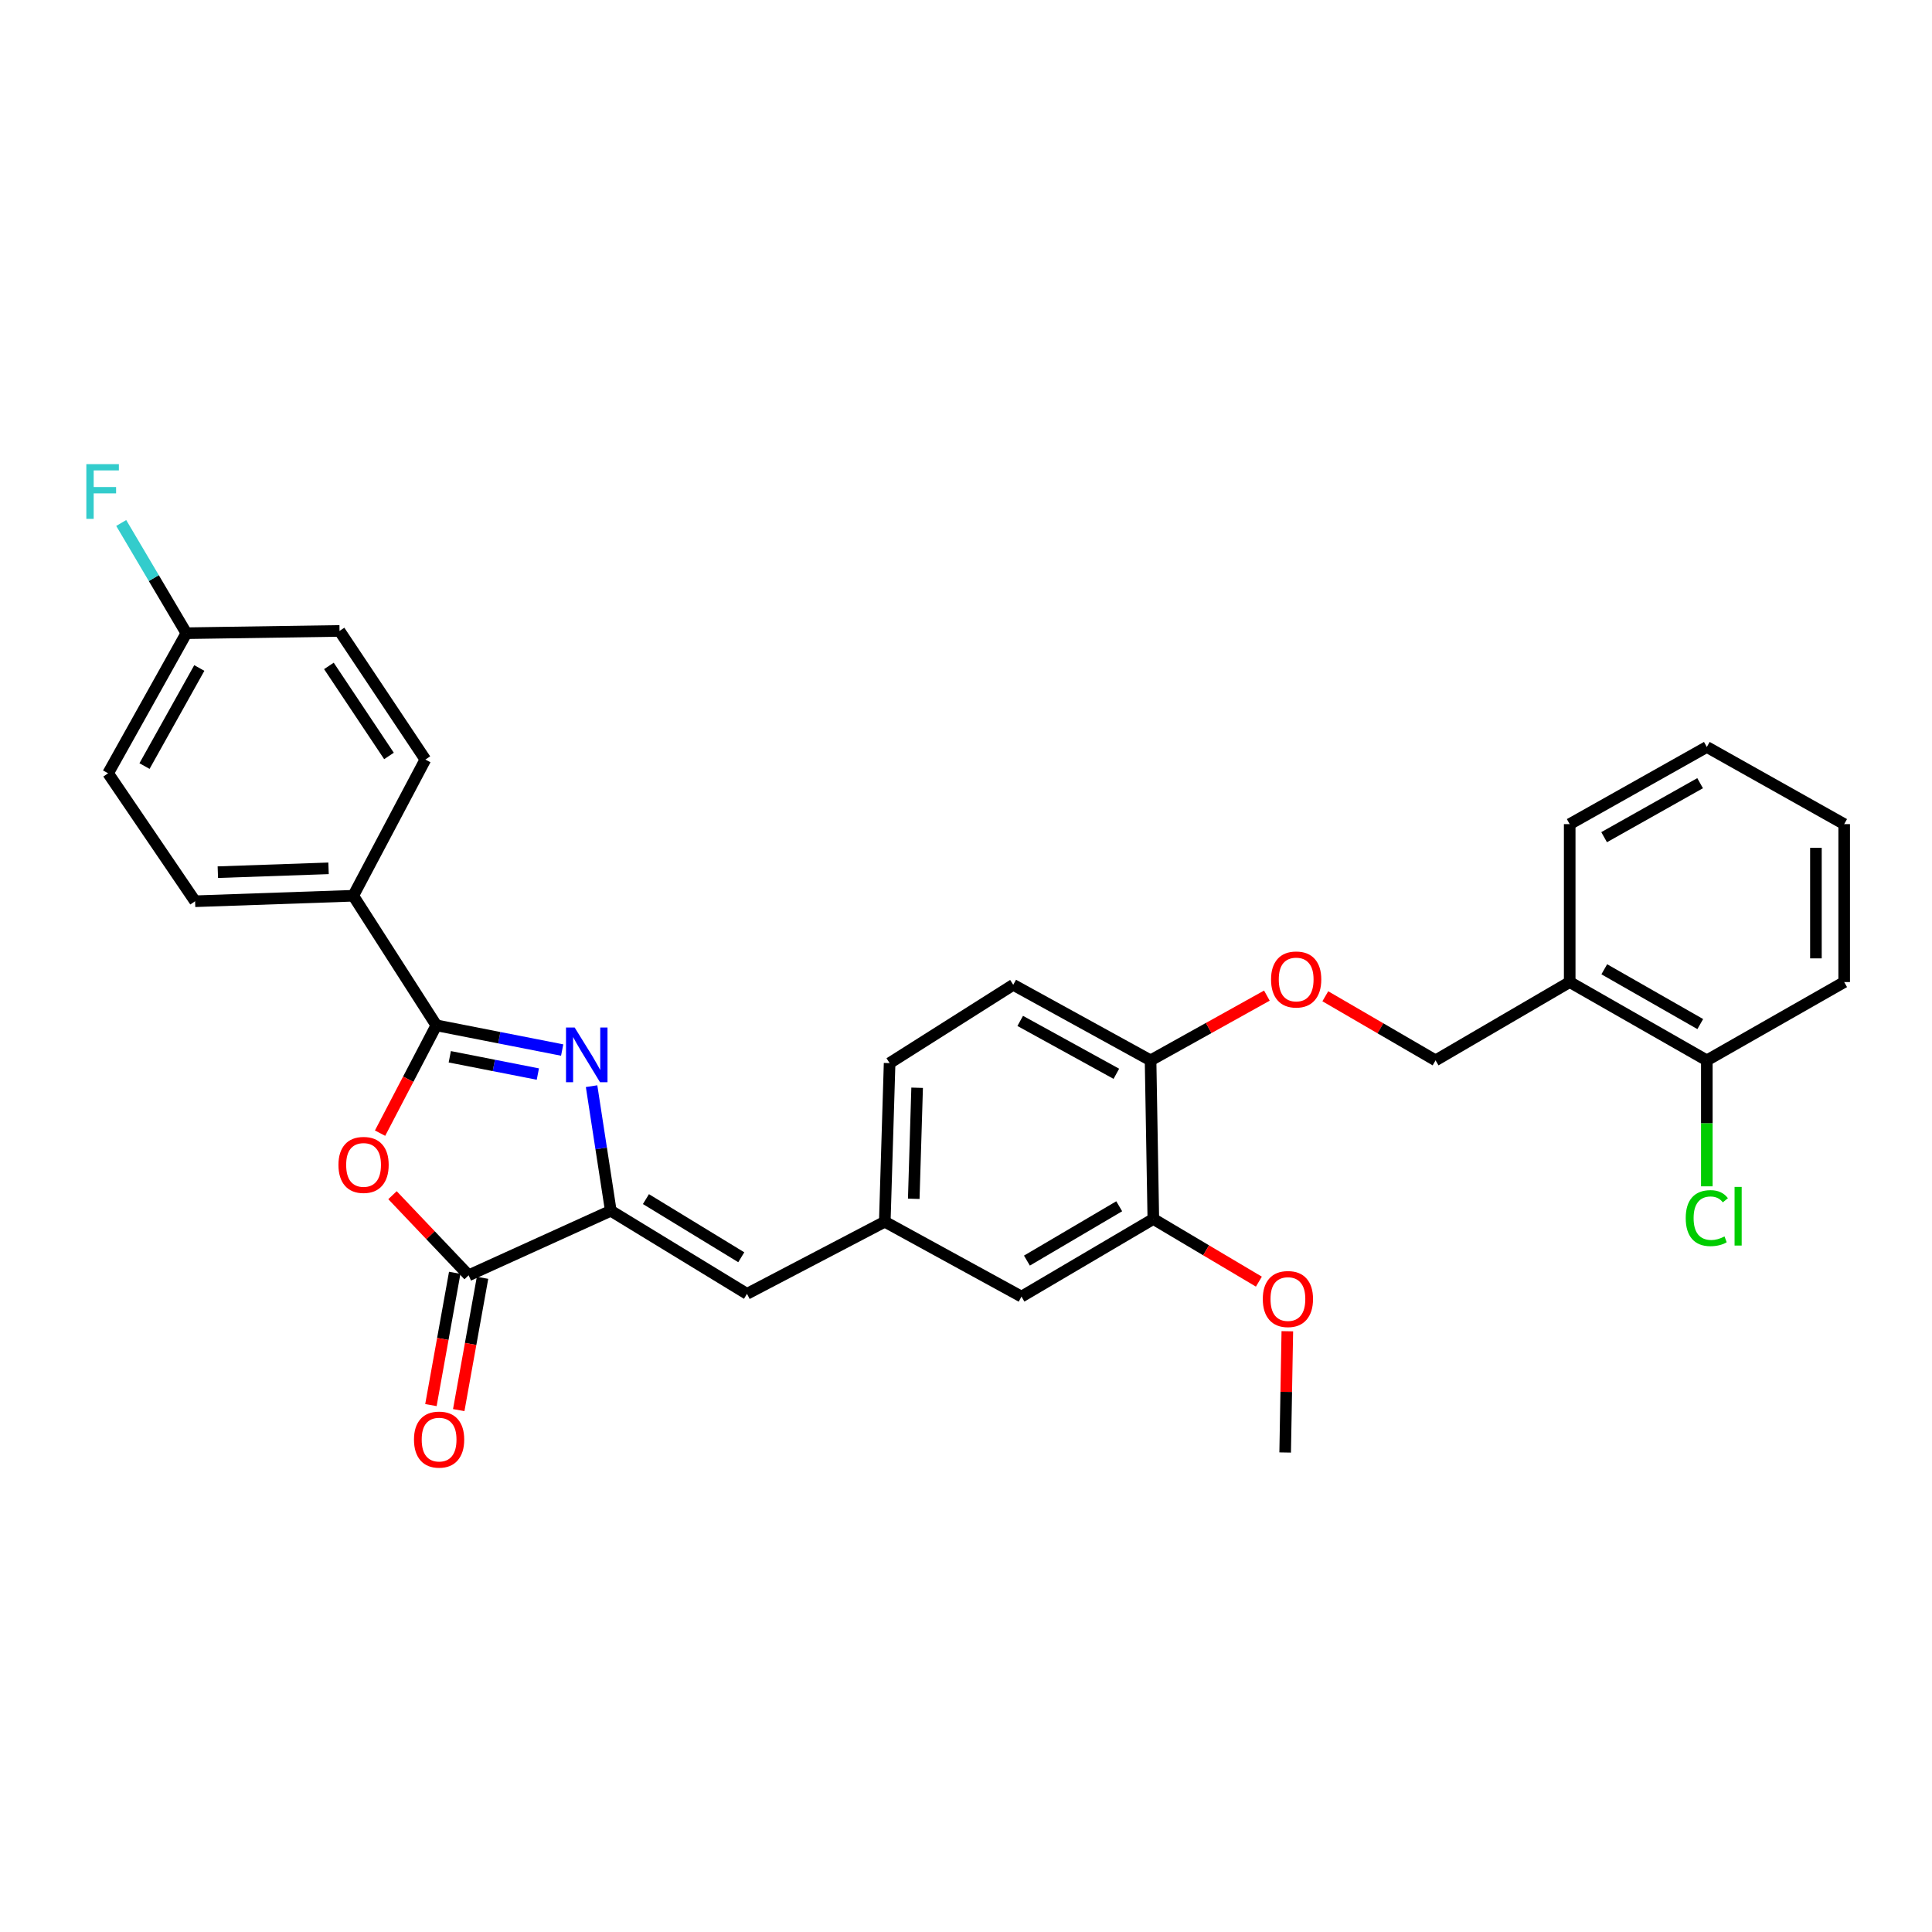 <?xml version='1.0' encoding='iso-8859-1'?>
<svg version='1.1' baseProfile='full'
              xmlns='http://www.w3.org/2000/svg'
                      xmlns:rdkit='http://www.rdkit.org/xml'
                      xmlns:xlink='http://www.w3.org/1999/xlink'
                  xml:space='preserve'
width='1000px' height='1000px' viewBox='0 0 1000 1000'>
<!-- END OF HEADER -->
<rect style='opacity:1.0;fill:#FFFFFF;stroke:none' width='1000' height='1000' x='0' y='0'> </rect>
<path class='bond-0' d='M 290.98,543.5 L 258.418,537.106' style='fill:none;fill-rule:evenodd;stroke:#0000FF;stroke-width:6px;stroke-linecap:butt;stroke-linejoin:miter;stroke-opacity:1' />
<path class='bond-0' d='M 258.418,537.106 L 225.855,530.712' style='fill:none;fill-rule:evenodd;stroke:#000000;stroke-width:6px;stroke-linecap:butt;stroke-linejoin:miter;stroke-opacity:1' />
<path class='bond-0' d='M 278.393,555.935 L 255.599,551.459' style='fill:none;fill-rule:evenodd;stroke:#0000FF;stroke-width:6px;stroke-linecap:butt;stroke-linejoin:miter;stroke-opacity:1' />
<path class='bond-0' d='M 255.599,551.459 L 232.805,546.984' style='fill:none;fill-rule:evenodd;stroke:#000000;stroke-width:6px;stroke-linecap:butt;stroke-linejoin:miter;stroke-opacity:1' />
<path class='bond-1' d='M 306.202,562.199 L 311.173,594.445' style='fill:none;fill-rule:evenodd;stroke:#0000FF;stroke-width:6px;stroke-linecap:butt;stroke-linejoin:miter;stroke-opacity:1' />
<path class='bond-1' d='M 311.173,594.445 L 316.145,626.691' style='fill:none;fill-rule:evenodd;stroke:#000000;stroke-width:6px;stroke-linecap:butt;stroke-linejoin:miter;stroke-opacity:1' />
<path class='bond-2' d='M 225.855,530.712 L 211.288,558.615' style='fill:none;fill-rule:evenodd;stroke:#000000;stroke-width:6px;stroke-linecap:butt;stroke-linejoin:miter;stroke-opacity:1' />
<path class='bond-2' d='M 211.288,558.615 L 196.72,586.518' style='fill:none;fill-rule:evenodd;stroke:#FF0000;stroke-width:6px;stroke-linecap:butt;stroke-linejoin:miter;stroke-opacity:1' />
<path class='bond-5' d='M 225.855,530.712 L 182.843,463.639' style='fill:none;fill-rule:evenodd;stroke:#000000;stroke-width:6px;stroke-linecap:butt;stroke-linejoin:miter;stroke-opacity:1' />
<path class='bond-3' d='M 316.145,626.691 L 242.562,660.097' style='fill:none;fill-rule:evenodd;stroke:#000000;stroke-width:6px;stroke-linecap:butt;stroke-linejoin:miter;stroke-opacity:1' />
<path class='bond-4' d='M 316.145,626.691 L 386.639,669.694' style='fill:none;fill-rule:evenodd;stroke:#000000;stroke-width:6px;stroke-linecap:butt;stroke-linejoin:miter;stroke-opacity:1' />
<path class='bond-4' d='M 334.336,620.654 L 383.683,650.757' style='fill:none;fill-rule:evenodd;stroke:#000000;stroke-width:6px;stroke-linecap:butt;stroke-linejoin:miter;stroke-opacity:1' />
<path class='bond-30' d='M 203.155,618.63 L 222.859,639.363' style='fill:none;fill-rule:evenodd;stroke:#FF0000;stroke-width:6px;stroke-linecap:butt;stroke-linejoin:miter;stroke-opacity:1' />
<path class='bond-30' d='M 222.859,639.363 L 242.562,660.097' style='fill:none;fill-rule:evenodd;stroke:#000000;stroke-width:6px;stroke-linecap:butt;stroke-linejoin:miter;stroke-opacity:1' />
<path class='bond-10' d='M 235.364,658.802 L 229.204,693.039' style='fill:none;fill-rule:evenodd;stroke:#000000;stroke-width:6px;stroke-linecap:butt;stroke-linejoin:miter;stroke-opacity:1' />
<path class='bond-10' d='M 229.204,693.039 L 223.044,727.275' style='fill:none;fill-rule:evenodd;stroke:#FF0000;stroke-width:6px;stroke-linecap:butt;stroke-linejoin:miter;stroke-opacity:1' />
<path class='bond-10' d='M 249.76,661.393 L 243.6,695.629' style='fill:none;fill-rule:evenodd;stroke:#000000;stroke-width:6px;stroke-linecap:butt;stroke-linejoin:miter;stroke-opacity:1' />
<path class='bond-10' d='M 243.6,695.629 L 237.44,729.866' style='fill:none;fill-rule:evenodd;stroke:#FF0000;stroke-width:6px;stroke-linecap:butt;stroke-linejoin:miter;stroke-opacity:1' />
<path class='bond-9' d='M 386.639,669.694 L 457.963,632.363' style='fill:none;fill-rule:evenodd;stroke:#000000;stroke-width:6px;stroke-linecap:butt;stroke-linejoin:miter;stroke-opacity:1' />
<path class='bond-15' d='M 182.843,463.639 L 100.98,466.483' style='fill:none;fill-rule:evenodd;stroke:#000000;stroke-width:6px;stroke-linecap:butt;stroke-linejoin:miter;stroke-opacity:1' />
<path class='bond-15' d='M 170.056,449.447 L 112.751,451.438' style='fill:none;fill-rule:evenodd;stroke:#000000;stroke-width:6px;stroke-linecap:butt;stroke-linejoin:miter;stroke-opacity:1' />
<path class='bond-16' d='M 182.843,463.639 L 220.167,393.144' style='fill:none;fill-rule:evenodd;stroke:#000000;stroke-width:6px;stroke-linecap:butt;stroke-linejoin:miter;stroke-opacity:1' />
<path class='bond-6' d='M 596.961,630.941 L 528.717,671.117' style='fill:none;fill-rule:evenodd;stroke:#000000;stroke-width:6px;stroke-linecap:butt;stroke-linejoin:miter;stroke-opacity:1' />
<path class='bond-6' d='M 579.304,624.362 L 531.533,652.485' style='fill:none;fill-rule:evenodd;stroke:#000000;stroke-width:6px;stroke-linecap:butt;stroke-linejoin:miter;stroke-opacity:1' />
<path class='bond-23' d='M 596.961,630.941 L 624.277,647.158' style='fill:none;fill-rule:evenodd;stroke:#000000;stroke-width:6px;stroke-linecap:butt;stroke-linejoin:miter;stroke-opacity:1' />
<path class='bond-23' d='M 624.277,647.158 L 651.594,663.375' style='fill:none;fill-rule:evenodd;stroke:#FF0000;stroke-width:6px;stroke-linecap:butt;stroke-linejoin:miter;stroke-opacity:1' />
<path class='bond-32' d='M 596.961,630.941 L 595.531,548.842' style='fill:none;fill-rule:evenodd;stroke:#000000;stroke-width:6px;stroke-linecap:butt;stroke-linejoin:miter;stroke-opacity:1' />
<path class='bond-7' d='M 812.475,508.317 L 743.045,548.842' style='fill:none;fill-rule:evenodd;stroke:#000000;stroke-width:6px;stroke-linecap:butt;stroke-linejoin:miter;stroke-opacity:1' />
<path class='bond-14' d='M 812.475,508.317 L 883.45,548.842' style='fill:none;fill-rule:evenodd;stroke:#000000;stroke-width:6px;stroke-linecap:butt;stroke-linejoin:miter;stroke-opacity:1' />
<path class='bond-14' d='M 830.374,501.693 L 880.056,530.061' style='fill:none;fill-rule:evenodd;stroke:#000000;stroke-width:6px;stroke-linecap:butt;stroke-linejoin:miter;stroke-opacity:1' />
<path class='bond-25' d='M 812.475,508.317 L 812.475,426.567' style='fill:none;fill-rule:evenodd;stroke:#000000;stroke-width:6px;stroke-linecap:butt;stroke-linejoin:miter;stroke-opacity:1' />
<path class='bond-8' d='M 595.531,548.842 L 524.451,509.739' style='fill:none;fill-rule:evenodd;stroke:#000000;stroke-width:6px;stroke-linecap:butt;stroke-linejoin:miter;stroke-opacity:1' />
<path class='bond-8' d='M 577.819,555.792 L 528.063,528.42' style='fill:none;fill-rule:evenodd;stroke:#000000;stroke-width:6px;stroke-linecap:butt;stroke-linejoin:miter;stroke-opacity:1' />
<path class='bond-11' d='M 595.531,548.842 L 625.634,532.086' style='fill:none;fill-rule:evenodd;stroke:#000000;stroke-width:6px;stroke-linecap:butt;stroke-linejoin:miter;stroke-opacity:1' />
<path class='bond-11' d='M 625.634,532.086 L 655.737,515.331' style='fill:none;fill-rule:evenodd;stroke:#FF0000;stroke-width:6px;stroke-linecap:butt;stroke-linejoin:miter;stroke-opacity:1' />
<path class='bond-12' d='M 457.963,632.363 L 528.717,671.117' style='fill:none;fill-rule:evenodd;stroke:#000000;stroke-width:6px;stroke-linecap:butt;stroke-linejoin:miter;stroke-opacity:1' />
<path class='bond-18' d='M 457.963,632.363 L 460.458,550.264' style='fill:none;fill-rule:evenodd;stroke:#000000;stroke-width:6px;stroke-linecap:butt;stroke-linejoin:miter;stroke-opacity:1' />
<path class='bond-18' d='M 472.957,620.492 L 474.704,563.023' style='fill:none;fill-rule:evenodd;stroke:#000000;stroke-width:6px;stroke-linecap:butt;stroke-linejoin:miter;stroke-opacity:1' />
<path class='bond-13' d='M 685.98,515.665 L 714.513,532.254' style='fill:none;fill-rule:evenodd;stroke:#FF0000;stroke-width:6px;stroke-linecap:butt;stroke-linejoin:miter;stroke-opacity:1' />
<path class='bond-13' d='M 714.513,532.254 L 743.045,548.842' style='fill:none;fill-rule:evenodd;stroke:#000000;stroke-width:6px;stroke-linecap:butt;stroke-linejoin:miter;stroke-opacity:1' />
<path class='bond-20' d='M 883.45,548.842 L 883.45,581.442' style='fill:none;fill-rule:evenodd;stroke:#000000;stroke-width:6px;stroke-linecap:butt;stroke-linejoin:miter;stroke-opacity:1' />
<path class='bond-20' d='M 883.45,581.442 L 883.45,614.042' style='fill:none;fill-rule:evenodd;stroke:#00CC00;stroke-width:6px;stroke-linecap:butt;stroke-linejoin:miter;stroke-opacity:1' />
<path class='bond-26' d='M 883.45,548.842 L 954.545,508.317' style='fill:none;fill-rule:evenodd;stroke:#000000;stroke-width:6px;stroke-linecap:butt;stroke-linejoin:miter;stroke-opacity:1' />
<path class='bond-21' d='M 100.98,466.483 L 55.953,400.255' style='fill:none;fill-rule:evenodd;stroke:#000000;stroke-width:6px;stroke-linecap:butt;stroke-linejoin:miter;stroke-opacity:1' />
<path class='bond-22' d='M 220.167,393.144 L 175.741,326.567' style='fill:none;fill-rule:evenodd;stroke:#000000;stroke-width:6px;stroke-linecap:butt;stroke-linejoin:miter;stroke-opacity:1' />
<path class='bond-22' d='M 201.336,391.276 L 170.238,344.672' style='fill:none;fill-rule:evenodd;stroke:#000000;stroke-width:6px;stroke-linecap:butt;stroke-linejoin:miter;stroke-opacity:1' />
<path class='bond-17' d='M 524.451,509.739 L 460.458,550.264' style='fill:none;fill-rule:evenodd;stroke:#000000;stroke-width:6px;stroke-linecap:butt;stroke-linejoin:miter;stroke-opacity:1' />
<path class='bond-19' d='M 96.47,327.745 L 175.741,326.567' style='fill:none;fill-rule:evenodd;stroke:#000000;stroke-width:6px;stroke-linecap:butt;stroke-linejoin:miter;stroke-opacity:1' />
<path class='bond-24' d='M 96.47,327.745 L 79.605,299.22' style='fill:none;fill-rule:evenodd;stroke:#000000;stroke-width:6px;stroke-linecap:butt;stroke-linejoin:miter;stroke-opacity:1' />
<path class='bond-24' d='M 79.605,299.22 L 62.74,270.696' style='fill:none;fill-rule:evenodd;stroke:#33CCCC;stroke-width:6px;stroke-linecap:butt;stroke-linejoin:miter;stroke-opacity:1' />
<path class='bond-31' d='M 96.47,327.745 L 55.953,400.255' style='fill:none;fill-rule:evenodd;stroke:#000000;stroke-width:6px;stroke-linecap:butt;stroke-linejoin:miter;stroke-opacity:1' />
<path class='bond-31' d='M 103.161,345.756 L 74.799,396.513' style='fill:none;fill-rule:evenodd;stroke:#000000;stroke-width:6px;stroke-linecap:butt;stroke-linejoin:miter;stroke-opacity:1' />
<path class='bond-27' d='M 666.319,689.043 L 665.758,720.426' style='fill:none;fill-rule:evenodd;stroke:#FF0000;stroke-width:6px;stroke-linecap:butt;stroke-linejoin:miter;stroke-opacity:1' />
<path class='bond-27' d='M 665.758,720.426 L 665.197,751.809' style='fill:none;fill-rule:evenodd;stroke:#000000;stroke-width:6px;stroke-linecap:butt;stroke-linejoin:miter;stroke-opacity:1' />
<path class='bond-28' d='M 812.475,426.567 L 883.45,386.635' style='fill:none;fill-rule:evenodd;stroke:#000000;stroke-width:6px;stroke-linecap:butt;stroke-linejoin:miter;stroke-opacity:1' />
<path class='bond-28' d='M 830.294,433.325 L 879.976,405.373' style='fill:none;fill-rule:evenodd;stroke:#000000;stroke-width:6px;stroke-linecap:butt;stroke-linejoin:miter;stroke-opacity:1' />
<path class='bond-33' d='M 954.545,508.317 L 954.545,426.567' style='fill:none;fill-rule:evenodd;stroke:#000000;stroke-width:6px;stroke-linecap:butt;stroke-linejoin:miter;stroke-opacity:1' />
<path class='bond-33' d='M 939.918,496.054 L 939.918,438.83' style='fill:none;fill-rule:evenodd;stroke:#000000;stroke-width:6px;stroke-linecap:butt;stroke-linejoin:miter;stroke-opacity:1' />
<path class='bond-29' d='M 883.45,386.635 L 954.545,426.567' style='fill:none;fill-rule:evenodd;stroke:#000000;stroke-width:6px;stroke-linecap:butt;stroke-linejoin:miter;stroke-opacity:1' />
<path  class='atom-0' d='M 297.444 531.838
L 306.724 546.838
Q 307.644 548.318, 309.124 550.998
Q 310.604 553.678, 310.684 553.838
L 310.684 531.838
L 314.444 531.838
L 314.444 560.158
L 310.564 560.158
L 300.604 543.758
Q 299.444 541.838, 298.204 539.638
Q 297.004 537.438, 296.644 536.758
L 296.644 560.158
L 292.964 560.158
L 292.964 531.838
L 297.444 531.838
' fill='#0000FF'/>
<path  class='atom-3' d='M 175.182 602.953
Q 175.182 596.153, 178.542 592.353
Q 181.902 588.553, 188.182 588.553
Q 194.462 588.553, 197.822 592.353
Q 201.182 596.153, 201.182 602.953
Q 201.182 609.833, 197.782 613.753
Q 194.382 617.633, 188.182 617.633
Q 181.942 617.633, 178.542 613.753
Q 175.182 609.873, 175.182 602.953
M 188.182 614.433
Q 192.502 614.433, 194.822 611.553
Q 197.182 608.633, 197.182 602.953
Q 197.182 597.393, 194.822 594.593
Q 192.502 591.753, 188.182 591.753
Q 183.862 591.753, 181.502 594.553
Q 179.182 597.353, 179.182 602.953
Q 179.182 608.673, 181.502 611.553
Q 183.862 614.433, 188.182 614.433
' fill='#FF0000'/>
<path  class='atom-11' d='M 214.277 745.128
Q 214.277 738.328, 217.637 734.528
Q 220.997 730.728, 227.277 730.728
Q 233.557 730.728, 236.917 734.528
Q 240.277 738.328, 240.277 745.128
Q 240.277 752.008, 236.877 755.928
Q 233.477 759.808, 227.277 759.808
Q 221.037 759.808, 217.637 755.928
Q 214.277 752.048, 214.277 745.128
M 227.277 756.608
Q 231.597 756.608, 233.917 753.728
Q 236.277 750.808, 236.277 745.128
Q 236.277 739.568, 233.917 736.768
Q 231.597 733.928, 227.277 733.928
Q 222.957 733.928, 220.597 736.728
Q 218.277 739.528, 218.277 745.128
Q 218.277 750.848, 220.597 753.728
Q 222.957 756.608, 227.277 756.608
' fill='#FF0000'/>
<path  class='atom-12' d='M 657.893 506.975
Q 657.893 500.175, 661.253 496.375
Q 664.613 492.575, 670.893 492.575
Q 677.173 492.575, 680.533 496.375
Q 683.893 500.175, 683.893 506.975
Q 683.893 513.855, 680.493 517.775
Q 677.093 521.655, 670.893 521.655
Q 664.653 521.655, 661.253 517.775
Q 657.893 513.895, 657.893 506.975
M 670.893 518.455
Q 675.213 518.455, 677.533 515.575
Q 679.893 512.655, 679.893 506.975
Q 679.893 501.415, 677.533 498.615
Q 675.213 495.775, 670.893 495.775
Q 666.573 495.775, 664.213 498.575
Q 661.893 501.375, 661.893 506.975
Q 661.893 512.695, 664.213 515.575
Q 666.573 518.455, 670.893 518.455
' fill='#FF0000'/>
<path  class='atom-21' d='M 872.53 630.499
Q 872.53 623.459, 875.81 619.779
Q 879.13 616.059, 885.41 616.059
Q 891.25 616.059, 894.37 620.179
L 891.73 622.339
Q 889.45 619.339, 885.41 619.339
Q 881.13 619.339, 878.85 622.219
Q 876.61 625.059, 876.61 630.499
Q 876.61 636.099, 878.93 638.979
Q 881.29 641.859, 885.85 641.859
Q 888.97 641.859, 892.61 639.979
L 893.73 642.979
Q 892.25 643.939, 890.01 644.499
Q 887.77 645.059, 885.29 645.059
Q 879.13 645.059, 875.81 641.299
Q 872.53 637.539, 872.53 630.499
' fill='#00CC00'/>
<path  class='atom-21' d='M 897.81 614.339
L 901.49 614.339
L 901.49 644.699
L 897.81 644.699
L 897.81 614.339
' fill='#00CC00'/>
<path  class='atom-24' d='M 653.619 672.375
Q 653.619 665.575, 656.979 661.775
Q 660.339 657.975, 666.619 657.975
Q 672.899 657.975, 676.259 661.775
Q 679.619 665.575, 679.619 672.375
Q 679.619 679.255, 676.219 683.175
Q 672.819 687.055, 666.619 687.055
Q 660.379 687.055, 656.979 683.175
Q 653.619 679.295, 653.619 672.375
M 666.619 683.855
Q 670.939 683.855, 673.259 680.975
Q 675.619 678.055, 675.619 672.375
Q 675.619 666.815, 673.259 664.015
Q 670.939 661.175, 666.619 661.175
Q 662.299 661.175, 659.939 663.975
Q 657.619 666.775, 657.619 672.375
Q 657.619 678.095, 659.939 680.975
Q 662.299 683.855, 666.619 683.855
' fill='#FF0000'/>
<path  class='atom-25' d='M 44.689 240.246
L 61.529 240.246
L 61.529 243.486
L 48.489 243.486
L 48.489 252.086
L 60.089 252.086
L 60.089 255.366
L 48.489 255.366
L 48.489 268.566
L 44.689 268.566
L 44.689 240.246
' fill='#33CCCC'/>
</svg>

